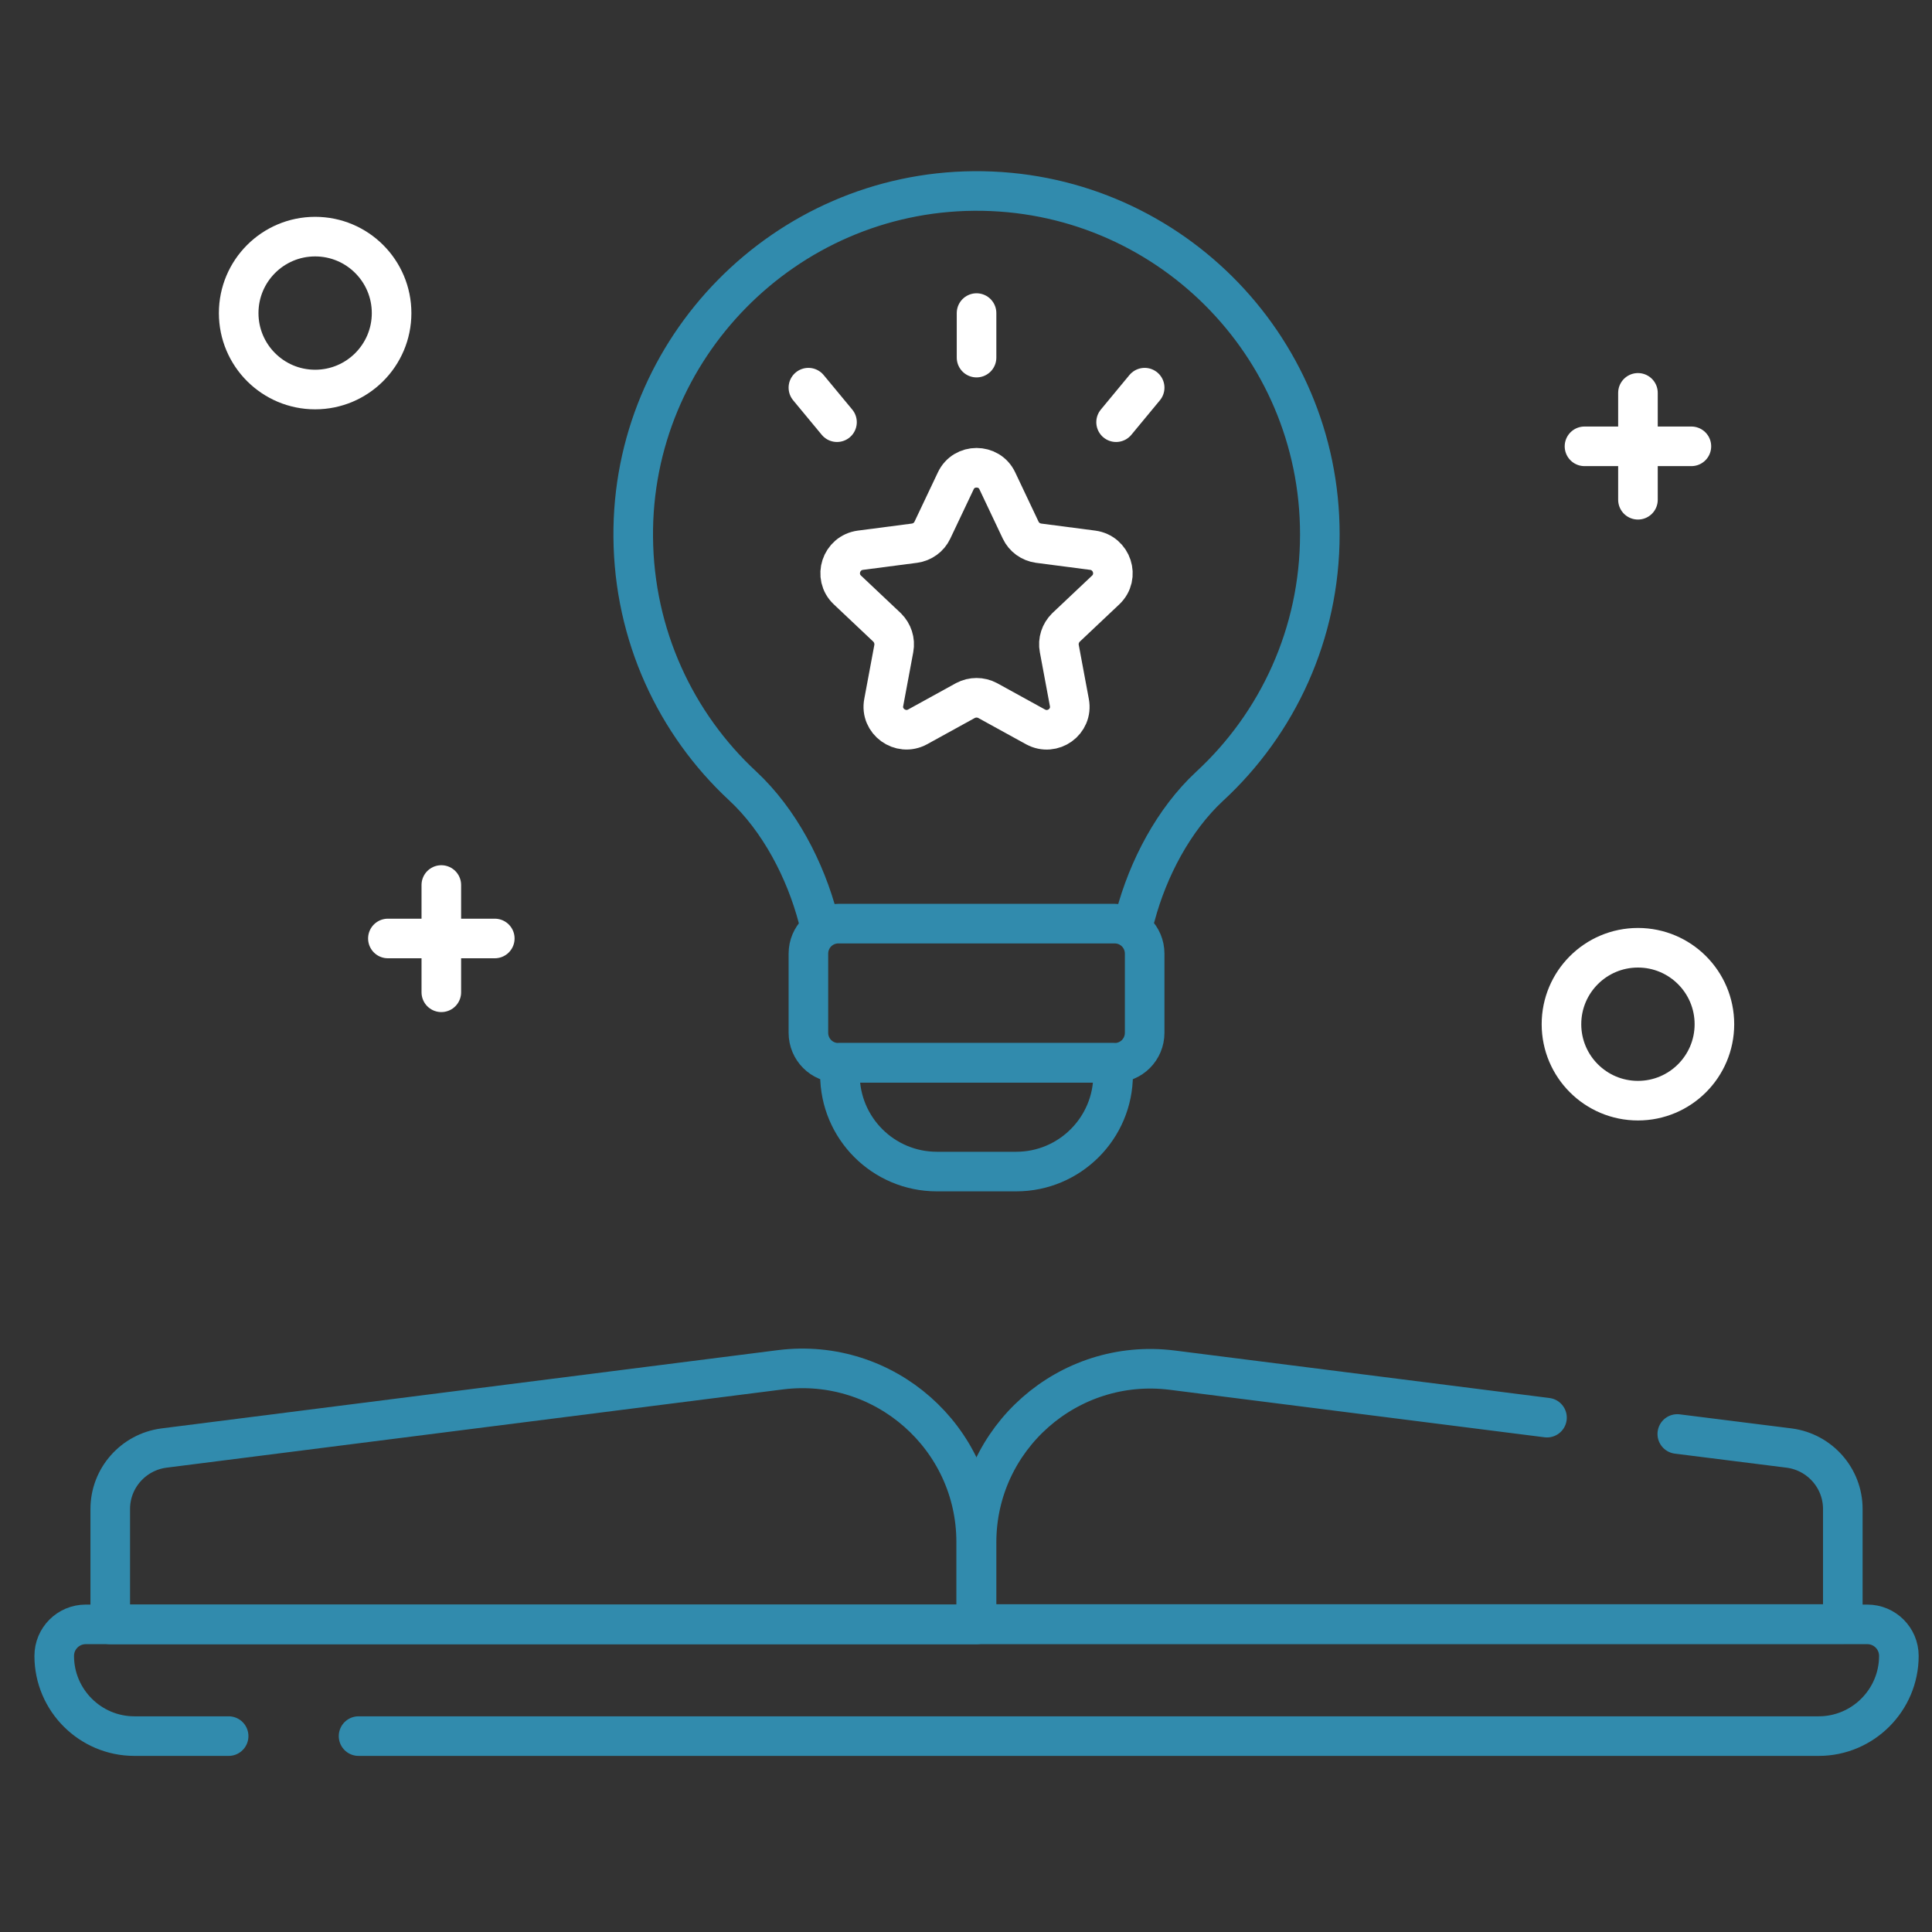<svg xmlns="http://www.w3.org/2000/svg" width="61" height="61" viewBox="0 0 61 61" fill="none"><rect x="0" y="0" width="61" height="61" fill="#333333" stroke="none"/><g clip-path="url(#clip0_1554_528)"><path d="M35.848 28.928C36.247 27.428 37.055 25.881 38.192 24.826C40.337 22.846 41.672 20.01 41.672 16.869C41.672 10.858 36.774 5.983 30.751 6.03C24.786 6.077 19.946 10.987 19.993 16.951C20.016 20.057 21.34 22.858 23.45 24.815C24.61 25.893 25.43 27.475 25.829 28.998" stroke="#318BAD" stroke-width="1.25" stroke-miterlimit="10" stroke-linecap="round" stroke-linejoin="round"></path><path d="M35.192 33.557H26.473C25.946 33.557 25.524 33.135 25.524 32.607V30.111C25.524 29.584 25.946 29.162 26.473 29.162C28.489 29.162 33.176 29.162 35.192 29.162C35.719 29.162 36.141 29.584 36.141 30.111V32.607C36.141 33.135 35.719 33.557 35.192 33.557Z" stroke="#318BAD" stroke-width="1.25" stroke-miterlimit="10" stroke-linecap="round" stroke-linejoin="round"></path><path d="M30.833 9.885V11.291" stroke="white" stroke-width="1.25" stroke-miterlimit="10" stroke-linecap="round" stroke-linejoin="round"></path><path d="M36.141 12.24L35.239 13.33" stroke="white" stroke-width="1.25" stroke-miterlimit="10" stroke-linecap="round" stroke-linejoin="round"></path><path d="M25.524 12.24L26.427 13.33" stroke="white" stroke-width="1.25" stroke-miterlimit="10" stroke-linecap="round" stroke-linejoin="round"></path><path d="M31.489 15.182L32.227 16.74C32.333 16.963 32.544 17.115 32.79 17.15L34.501 17.373C35.11 17.455 35.356 18.205 34.911 18.627L33.657 19.811C33.481 19.986 33.399 20.232 33.446 20.479L33.763 22.178C33.88 22.787 33.235 23.244 32.696 22.951L31.184 22.119C30.962 22.002 30.704 22.002 30.481 22.119L28.97 22.951C28.43 23.244 27.786 22.775 27.903 22.178L28.22 20.479C28.266 20.232 28.184 19.986 28.009 19.811L26.755 18.627C26.309 18.205 26.555 17.455 27.165 17.373L28.876 17.15C29.122 17.115 29.333 16.963 29.438 16.74L30.177 15.182C30.434 14.631 31.231 14.631 31.489 15.182Z" stroke="white" stroke-width="1.25" stroke-miterlimit="10" stroke-linecap="round" stroke-linejoin="round"></path><path d="M32.087 36.99H29.579C27.891 36.99 26.52 35.619 26.52 33.932V33.557H35.145V33.932C35.145 35.619 33.774 36.99 32.087 36.99Z" stroke="#318BAD" stroke-width="1.25" stroke-miterlimit="10" stroke-linecap="round" stroke-linejoin="round"></path><path d="M51.716 12.404V15.779" stroke="white" stroke-width="1.25" stroke-miterlimit="10" stroke-linecap="round" stroke-linejoin="round"></path><path d="M53.403 14.092H50.028" stroke="white" stroke-width="1.25" stroke-miterlimit="10" stroke-linecap="round" stroke-linejoin="round"></path><path d="M13.934 27.943V31.33" stroke="white" stroke-width="1.25" stroke-miterlimit="10" stroke-linecap="round" stroke-linejoin="round"></path><path d="M15.622 29.631H12.247" stroke="white" stroke-width="1.25" stroke-miterlimit="10" stroke-linecap="round" stroke-linejoin="round"></path><path d="M30.833 51.288H3.481V47.643C3.481 46.67 4.208 45.85 5.169 45.721L24.645 43.248C27.927 42.838 30.821 45.393 30.821 48.686V51.288H30.833Z" stroke="#318BAD" stroke-width="1.25" stroke-miterlimit="10" stroke-linecap="round" stroke-linejoin="round"></path><path d="M48.844 44.76L37.008 43.26C33.727 42.85 30.833 45.405 30.833 48.698V51.276H58.184V47.643C58.184 46.67 57.458 45.85 56.497 45.721L52.958 45.276" stroke="#318BAD" stroke-width="1.25" stroke-miterlimit="10" stroke-linecap="round" stroke-linejoin="round"></path><path d="M7.219 54.815H4.243C2.848 54.815 1.712 53.678 1.712 52.283C1.712 51.732 2.157 51.287 2.708 51.287H58.958C59.508 51.287 59.954 51.732 59.954 52.283C59.954 53.678 58.817 54.815 57.423 54.815H11.321" stroke="#318BAD" stroke-width="1.25" stroke-miterlimit="10" stroke-linecap="round" stroke-linejoin="round"></path><path d="M9.95 12.299C11.283 12.299 12.364 11.218 12.364 9.885C12.364 8.552 11.283 7.471 9.95 7.471C8.617 7.471 7.536 8.552 7.536 9.885C7.536 11.218 8.617 12.299 9.95 12.299Z" stroke="white" stroke-width="1.25" stroke-miterlimit="10" stroke-linecap="round" stroke-linejoin="round"></path><path d="M51.716 34.752C53.049 34.752 54.13 33.671 54.13 32.338C54.13 31.005 53.049 29.924 51.716 29.924C50.382 29.924 49.301 31.005 49.301 32.338C49.301 33.671 50.382 34.752 51.716 34.752Z" stroke="white" stroke-width="1.25" stroke-miterlimit="10" stroke-linecap="round" stroke-linejoin="round"></path></g><defs><clipPath id="clip0_1554_528"><rect width="60" height="60" fill="white" transform="translate(0.833 0.416)"></rect></clipPath></defs></svg>